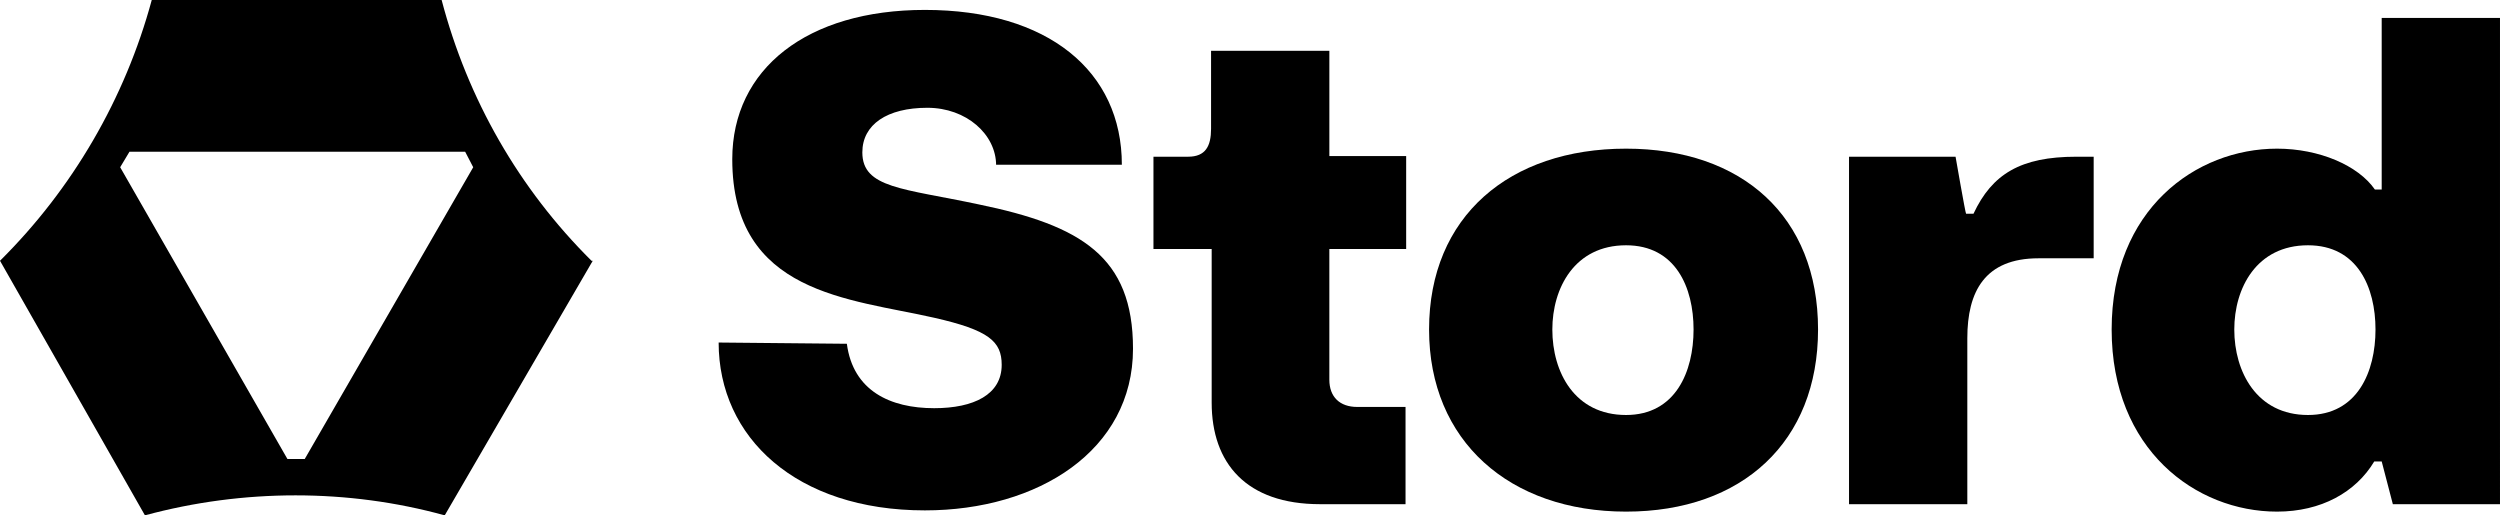 <svg xmlns="http://www.w3.org/2000/svg" xmlns:xlink="http://www.w3.org/1999/xlink" id="Layer_1" x="0px" y="0px" width="252.291px" height="52.006px" viewBox="181.418 271.637 252.291 52.006" xml:space="preserve"><g>	<path d="M241.112,297.953c-7.313-7.251-12.501-16.314-15.126-26.315h-29.253c-2.688,9.938-8,19.064-15.314,26.315l14.626,25.69  c9.938-2.688,20.502-2.688,30.253,0l14.939-25.69H241.112z M194.482,286.952h33.879l0.812,1.563l-17.001,29.44h-1.75l-16.877-29.44  L194.482,286.952z"></path>	<g>		<path d="M281.943,288.327c0-3.125-3-5.813-6.938-5.813c-4.063,0-6.563,1.688-6.563,4.501c0,3.625,4.125,3.625,11.751,5.25   c10.313,2.126,15.564,5.251,15.564,14.564c0,10.251-9.563,16.314-21.002,16.314c-13.001,0-20.814-7.376-20.814-16.939   l12.939,0.125c0.625,4.75,4.375,6.501,8.813,6.501c4,0,6.813-1.376,6.813-4.376c0-2.375-1.313-3.5-6.813-4.75   c-8.501-1.938-20.377-2.376-20.377-16.002c0-9.126,7.563-15.064,19.439-15.064c12.439,0,19.877,6.188,19.877,15.627h-12.689   L281.943,288.327L281.943,288.327z"></path>		<path d="M315.572,296.765h7.751v-9.376h-7.751v-10.626h-11.938v7.876c0,1.75-0.563,2.813-2.313,2.813h-3.5v9.313h5.875v15.502   c0,6.125,3.5,10.25,10.938,10.25h8.626v-9.813h-4.876c-1.75,0-2.813-1-2.813-2.751V296.765L315.572,296.765z"></path>		<path d="M345.513,286.639c-11.752,0-19.878,6.813-19.878,18.252c0,11.251,8.126,18.377,19.878,18.377   c11.75,0,19.376-7.063,19.376-18.377C364.889,293.453,357.201,286.639,345.513,286.639z M345.513,313.517   c-5.188,0-7.439-4.313-7.439-8.626c0-4.188,2.251-8.501,7.439-8.501c5,0,6.813,4.25,6.813,8.501S350.513,313.517,345.513,313.517   L345.513,313.517z"></path>		<path d="M378.766,287.452h-10.751v35.065h11.938v-16.751c0-4.688,1.75-8.063,7.188-8.063h5.563v-10.251h-1.75   c-5.626,0-8.502,1.75-10.377,5.751h-0.75C379.766,293.203,378.766,287.452,378.766,287.452z"></path>		<path d="M421.833,290.764h-0.75c-1.688-2.438-5.626-4.125-9.876-4.125c-8.188,0-16.689,6.125-16.689,18.252   c0,12.126,8.501,18.377,16.689,18.377c4.438,0,7.938-1.938,9.813-5.063h0.75l1.125,4.313h10.813V273.45h-11.938v17.314H421.833z    M414.332,313.517c-5.188,0-7.438-4.376-7.438-8.626c0-4.188,2.25-8.501,7.438-8.501c5,0,6.813,4.25,6.813,8.501   S419.332,313.517,414.332,313.517z"></path>	</g></g></svg>